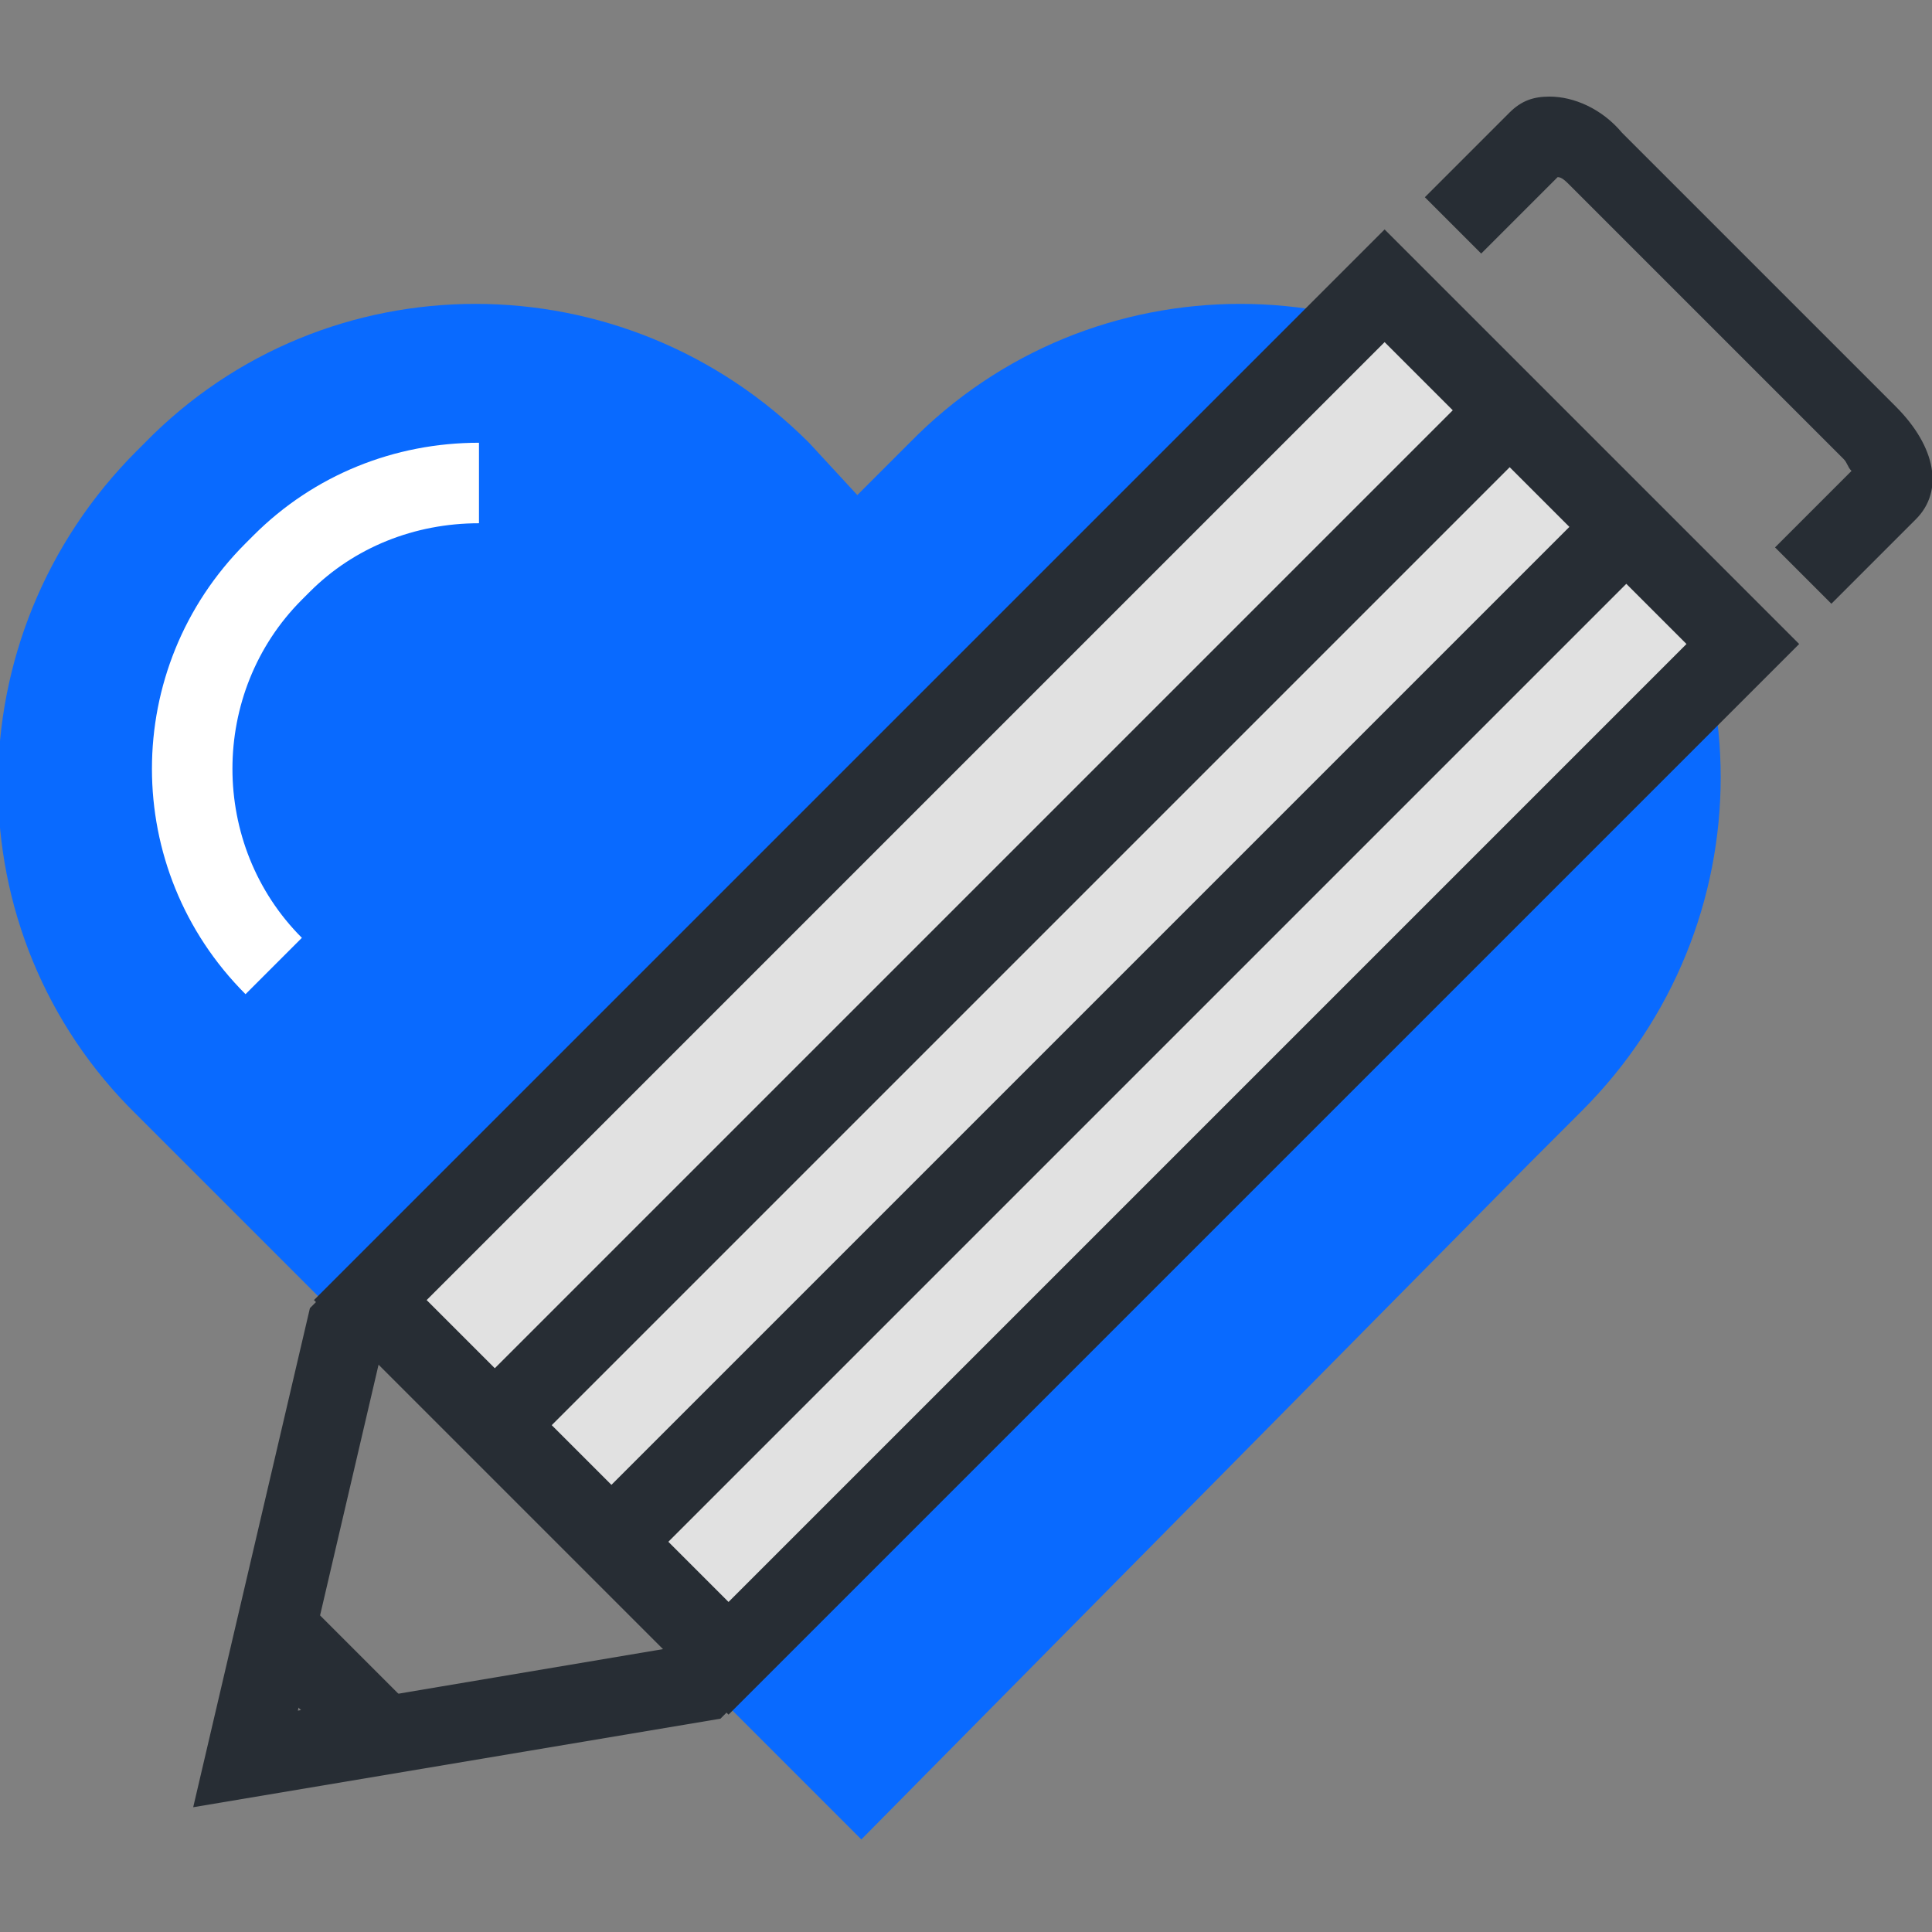 <?xml version="1.0" encoding="utf-8"?>
<!-- Generator: Adobe Illustrator 24.0.1, SVG Export Plug-In . SVG Version: 6.00 Build 0)  -->
<svg version="1.1" id="Layer_1" xmlns="http://www.w3.org/2000/svg" xmlns:xlink="http://www.w3.org/1999/xlink" x="0px" y="0px"
	 width="48px" height="48px" viewBox="0 0 48 48" style="enable-background:new 0 0 48 48;" xml:space="preserve">
<rect x="0" y="0" width="48" height="48" fill="#808080" stroke="none"/>
<style type="text/css">
	.st0{fill:#096aff;}
	.st1{fill:#FFFFFF;}
	.st2{fill:#272D34;}
	.st3{fill:#E1E1E1;}
</style>
<g>
	<g>
		<g>
			<path class="st0" d="M38,28.9l1.3-1.3c4.6-4.6,4.6-12,0-16.5L39.1,11c-4.6-4.6-12-4.6-16.5,0l-1.3,1.3L20.1,11
				c-4.6-4.6-12-4.6-16.5,0l-0.2,0.2c-4.6,4.6-4.6,12,0,16.5l1.3,1.3l16.7,16.7L38,28.9z"/>
		</g>
		<g>
			<g>
				<g>
					<path class="st1" d="M6.1,24.7C3,21.6,3,16.6,6.1,13.5l0.2-0.2c1.5-1.5,3.5-2.3,5.6-2.3v2c-1.6,0-3.1,0.6-4.2,1.7l-0.2,0.2
						c-2.3,2.3-2.3,6.1,0,8.4L6.1,24.7z"/>
				</g>
			</g>
		</g>
	</g>
	<g>
		<g>
			<polygon class="st2" points="4.8,44.9 7.7,32.5 8.5,31.7 9.9,33.1 9.5,33.5 7.4,42.5 16.9,40.9 17.3,40.5 18.7,41.9 17.9,42.7 
							"/>
		</g>
		<g>
			
				<rect x="8.4" y="17.9" transform="matrix(0.707 -0.707 0.707 0.707 -9.401 25.631)" class="st3" width="35.7" height="12.6"/>
			<path class="st2" d="M34.4,8.5l7.5,7.5L18.1,39.8l-7.5-7.5L34.4,8.5 M34.4,5.7L7.8,32.3l10.3,10.3L44.7,16L34.4,5.7L34.4,5.7z"/>
		</g>
		<g>
			<g>
				
					<rect x="10.4" y="24.4" transform="matrix(0.707 -0.707 0.707 0.707 -9.704 27.284)" class="st2" width="35.3" height="2"/>
			</g>
			<g>
				<rect x="7.5" y="21.5" transform="matrix(0.707 -0.707 0.707 0.707 -8.505 24.391)" class="st2" width="35.3" height="2"/>
			</g>
		</g>
		<g>
			<path class="st2" d="M45.5,15l-1.4-1.4l1.9-1.9c-0.1-0.1-0.1-0.2-0.2-0.3l-6.8-6.8c-0.1-0.1-0.2-0.2-0.3-0.2l-1.9,1.9l-1.4-1.4
				l2.1-2.1c0.3-0.3,0.6-0.4,1-0.4h0c0.6,0,1.3,0.3,1.8,0.9l6.8,6.8c1,1,1.2,2.1,0.5,2.8L45.5,15z"/>
		</g>
		<g>
			<rect x="7" y="39.8" transform="matrix(0.707 -0.707 0.707 0.707 -27.102 17.806)" class="st2" width="2" height="3.7"/>
		</g>
	</g>
</g>
</svg>
